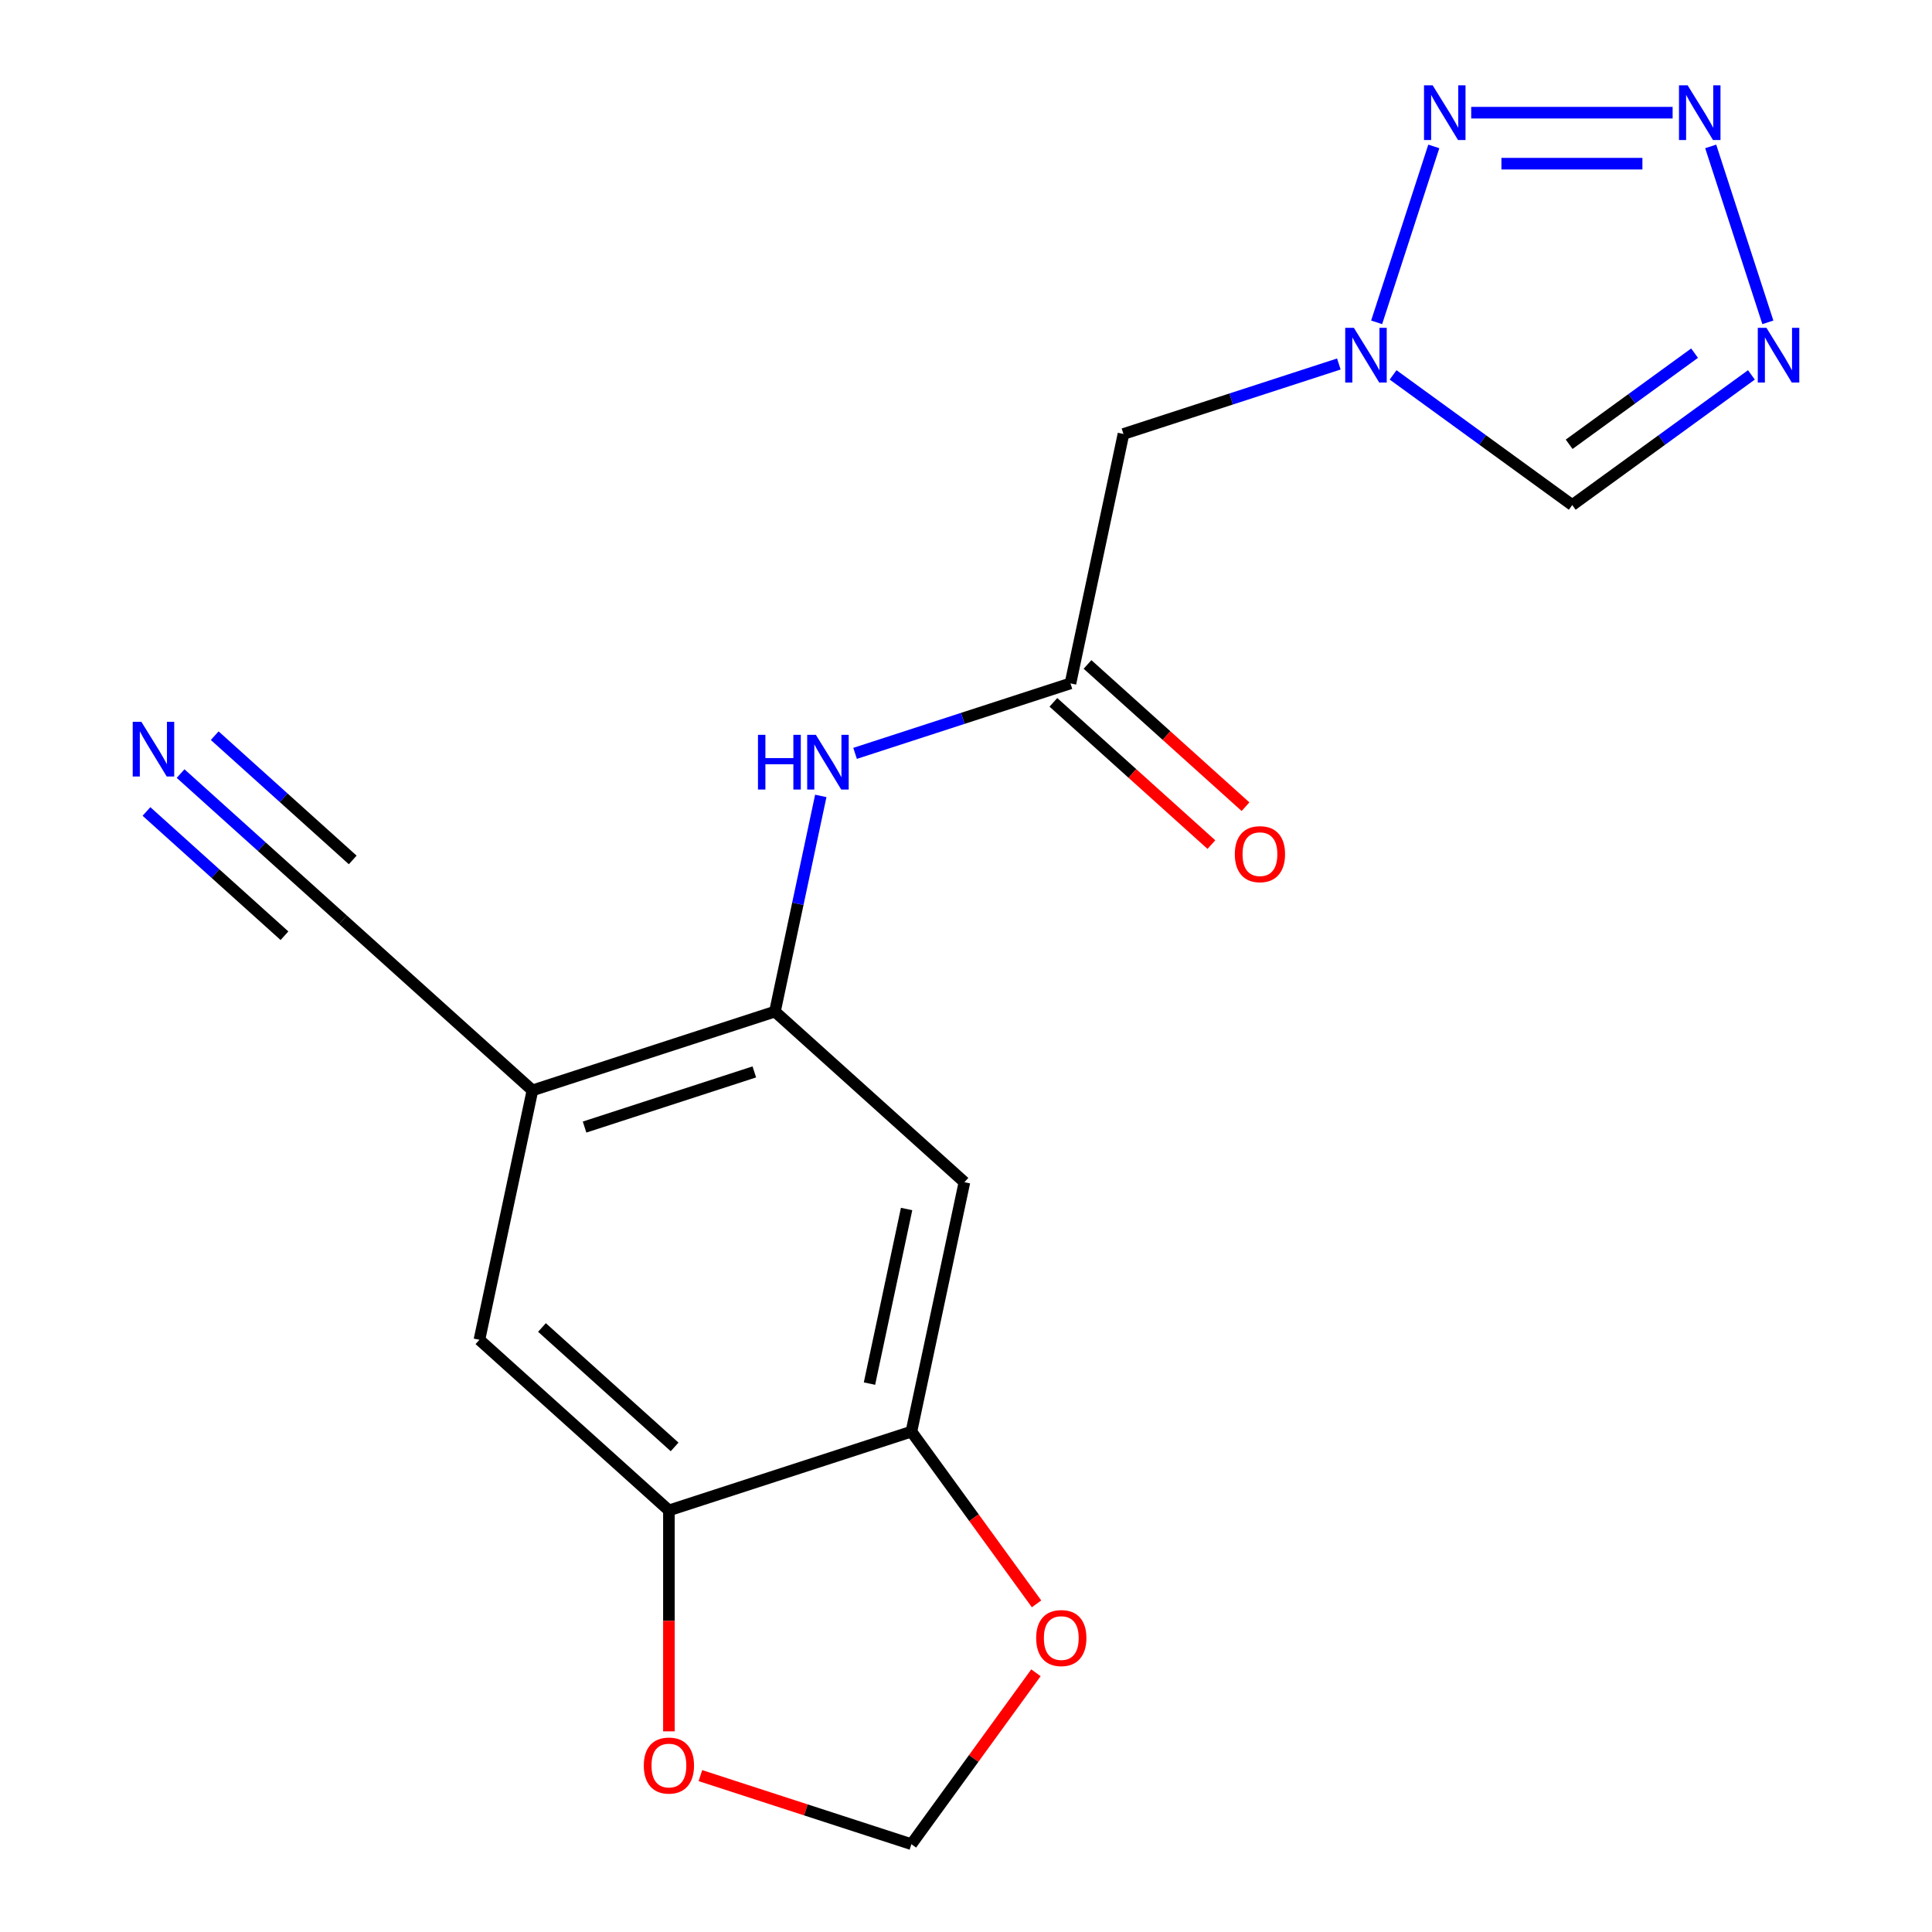 <?xml version='1.0' encoding='iso-8859-1'?>
<svg version='1.1' baseProfile='full'
              xmlns='http://www.w3.org/2000/svg'
                      xmlns:rdkit='http://www.rdkit.org/xml'
                      xmlns:xlink='http://www.w3.org/1999/xlink'
                  xml:space='preserve'
width='1000px' height='1000px' viewBox='0 0 1000 1000'>
<!-- END OF HEADER -->
<rect style='opacity:1.0;fill:#FFFFFF;stroke:none' width='1000' height='1000' x='0' y='0'> </rect>
<path class='bond-0' d='M 865.745,58.325 L 761.495,58.325' style='fill:none;fill-rule:evenodd;stroke:#0000FF;stroke-width:6px;stroke-linecap:butt;stroke-linejoin:miter;stroke-opacity:1' />
<path class='bond-0' d='M 850.108,84.72 L 777.133,84.72' style='fill:none;fill-rule:evenodd;stroke:#0000FF;stroke-width:6px;stroke-linecap:butt;stroke-linejoin:miter;stroke-opacity:1' />
<path class='bond-2' d='M 885.457,75.784 L 915.044,166.842' style='fill:none;fill-rule:evenodd;stroke:#0000FF;stroke-width:6px;stroke-linecap:butt;stroke-linejoin:miter;stroke-opacity:1' />
<path class='bond-1' d='M 742.134,75.784 L 712.547,166.842' style='fill:none;fill-rule:evenodd;stroke:#0000FF;stroke-width:6px;stroke-linecap:butt;stroke-linejoin:miter;stroke-opacity:1' />
<path class='bond-7' d='M 692.984,188.405 L 637.245,206.516' style='fill:none;fill-rule:evenodd;stroke:#0000FF;stroke-width:6px;stroke-linecap:butt;stroke-linejoin:miter;stroke-opacity:1' />
<path class='bond-7' d='M 637.245,206.516 L 581.505,224.626' style='fill:none;fill-rule:evenodd;stroke:#000000;stroke-width:6px;stroke-linecap:butt;stroke-linejoin:miter;stroke-opacity:1' />
<path class='bond-19' d='M 721.063,194.043 L 767.429,227.73' style='fill:none;fill-rule:evenodd;stroke:#0000FF;stroke-width:6px;stroke-linecap:butt;stroke-linejoin:miter;stroke-opacity:1' />
<path class='bond-19' d='M 767.429,227.73 L 813.796,261.418' style='fill:none;fill-rule:evenodd;stroke:#000000;stroke-width:6px;stroke-linecap:butt;stroke-linejoin:miter;stroke-opacity:1' />
<path class='bond-5' d='M 906.528,194.043 L 860.162,227.73' style='fill:none;fill-rule:evenodd;stroke:#0000FF;stroke-width:6px;stroke-linecap:butt;stroke-linejoin:miter;stroke-opacity:1' />
<path class='bond-5' d='M 860.162,227.73 L 813.796,261.418' style='fill:none;fill-rule:evenodd;stroke:#000000;stroke-width:6px;stroke-linecap:butt;stroke-linejoin:miter;stroke-opacity:1' />
<path class='bond-5' d='M 877.104,182.795 L 844.647,206.376' style='fill:none;fill-rule:evenodd;stroke:#0000FF;stroke-width:6px;stroke-linecap:butt;stroke-linejoin:miter;stroke-opacity:1' />
<path class='bond-5' d='M 844.647,206.376 L 812.191,229.957' style='fill:none;fill-rule:evenodd;stroke:#000000;stroke-width:6px;stroke-linecap:butt;stroke-linejoin:miter;stroke-opacity:1' />
<path class='bond-3' d='M 401.108,523.597 L 412.972,467.78' style='fill:none;fill-rule:evenodd;stroke:#000000;stroke-width:6px;stroke-linecap:butt;stroke-linejoin:miter;stroke-opacity:1' />
<path class='bond-3' d='M 412.972,467.78 L 424.836,411.963' style='fill:none;fill-rule:evenodd;stroke:#0000FF;stroke-width:6px;stroke-linecap:butt;stroke-linejoin:miter;stroke-opacity:1' />
<path class='bond-4' d='M 401.108,523.597 L 275.589,564.38' style='fill:none;fill-rule:evenodd;stroke:#000000;stroke-width:6px;stroke-linecap:butt;stroke-linejoin:miter;stroke-opacity:1' />
<path class='bond-4' d='M 390.436,554.818 L 302.574,583.367' style='fill:none;fill-rule:evenodd;stroke:#000000;stroke-width:6px;stroke-linecap:butt;stroke-linejoin:miter;stroke-opacity:1' />
<path class='bond-8' d='M 401.108,523.597 L 499.186,611.907' style='fill:none;fill-rule:evenodd;stroke:#000000;stroke-width:6px;stroke-linecap:butt;stroke-linejoin:miter;stroke-opacity:1' />
<path class='bond-13' d='M 275.589,564.38 L 177.511,476.07' style='fill:none;fill-rule:evenodd;stroke:#000000;stroke-width:6px;stroke-linecap:butt;stroke-linejoin:miter;stroke-opacity:1' />
<path class='bond-14' d='M 275.589,564.38 L 248.15,693.474' style='fill:none;fill-rule:evenodd;stroke:#000000;stroke-width:6px;stroke-linecap:butt;stroke-linejoin:miter;stroke-opacity:1' />
<path class='bond-6' d='M 554.065,353.72 L 581.505,224.626' style='fill:none;fill-rule:evenodd;stroke:#000000;stroke-width:6px;stroke-linecap:butt;stroke-linejoin:miter;stroke-opacity:1' />
<path class='bond-9' d='M 554.065,353.72 L 498.326,371.831' style='fill:none;fill-rule:evenodd;stroke:#000000;stroke-width:6px;stroke-linecap:butt;stroke-linejoin:miter;stroke-opacity:1' />
<path class='bond-9' d='M 498.326,371.831 L 442.587,389.942' style='fill:none;fill-rule:evenodd;stroke:#0000FF;stroke-width:6px;stroke-linecap:butt;stroke-linejoin:miter;stroke-opacity:1' />
<path class='bond-18' d='M 545.234,363.528 L 586.124,400.345' style='fill:none;fill-rule:evenodd;stroke:#000000;stroke-width:6px;stroke-linecap:butt;stroke-linejoin:miter;stroke-opacity:1' />
<path class='bond-18' d='M 586.124,400.345 L 627.014,437.162' style='fill:none;fill-rule:evenodd;stroke:#FF0000;stroke-width:6px;stroke-linecap:butt;stroke-linejoin:miter;stroke-opacity:1' />
<path class='bond-18' d='M 562.897,343.912 L 603.786,380.729' style='fill:none;fill-rule:evenodd;stroke:#000000;stroke-width:6px;stroke-linecap:butt;stroke-linejoin:miter;stroke-opacity:1' />
<path class='bond-18' d='M 603.786,380.729 L 644.676,417.546' style='fill:none;fill-rule:evenodd;stroke:#FF0000;stroke-width:6px;stroke-linecap:butt;stroke-linejoin:miter;stroke-opacity:1' />
<path class='bond-10' d='M 499.186,611.907 L 471.746,741.001' style='fill:none;fill-rule:evenodd;stroke:#000000;stroke-width:6px;stroke-linecap:butt;stroke-linejoin:miter;stroke-opacity:1' />
<path class='bond-10' d='M 469.251,625.783 L 450.044,716.149' style='fill:none;fill-rule:evenodd;stroke:#000000;stroke-width:6px;stroke-linecap:butt;stroke-linejoin:miter;stroke-opacity:1' />
<path class='bond-15' d='M 471.746,741.001 L 504.133,785.577' style='fill:none;fill-rule:evenodd;stroke:#000000;stroke-width:6px;stroke-linecap:butt;stroke-linejoin:miter;stroke-opacity:1' />
<path class='bond-15' d='M 504.133,785.577 L 536.52,830.154' style='fill:none;fill-rule:evenodd;stroke:#FF0000;stroke-width:6px;stroke-linecap:butt;stroke-linejoin:miter;stroke-opacity:1' />
<path class='bond-20' d='M 471.746,741.001 L 346.228,781.784' style='fill:none;fill-rule:evenodd;stroke:#000000;stroke-width:6px;stroke-linecap:butt;stroke-linejoin:miter;stroke-opacity:1' />
<path class='bond-11' d='M 346.228,781.784 L 248.15,693.474' style='fill:none;fill-rule:evenodd;stroke:#000000;stroke-width:6px;stroke-linecap:butt;stroke-linejoin:miter;stroke-opacity:1' />
<path class='bond-11' d='M 349.178,748.922 L 280.523,687.105' style='fill:none;fill-rule:evenodd;stroke:#000000;stroke-width:6px;stroke-linecap:butt;stroke-linejoin:miter;stroke-opacity:1' />
<path class='bond-16' d='M 346.228,781.784 L 346.228,838.964' style='fill:none;fill-rule:evenodd;stroke:#000000;stroke-width:6px;stroke-linecap:butt;stroke-linejoin:miter;stroke-opacity:1' />
<path class='bond-16' d='M 346.228,838.964 L 346.228,896.143' style='fill:none;fill-rule:evenodd;stroke:#FF0000;stroke-width:6px;stroke-linecap:butt;stroke-linejoin:miter;stroke-opacity:1' />
<path class='bond-12' d='M 93.472,400.401 L 135.491,438.236' style='fill:none;fill-rule:evenodd;stroke:#0000FF;stroke-width:6px;stroke-linecap:butt;stroke-linejoin:miter;stroke-opacity:1' />
<path class='bond-12' d='M 135.491,438.236 L 177.511,476.07' style='fill:none;fill-rule:evenodd;stroke:#000000;stroke-width:6px;stroke-linecap:butt;stroke-linejoin:miter;stroke-opacity:1' />
<path class='bond-12' d='M 75.809,420.017 L 111.526,452.176' style='fill:none;fill-rule:evenodd;stroke:#0000FF;stroke-width:6px;stroke-linecap:butt;stroke-linejoin:miter;stroke-opacity:1' />
<path class='bond-12' d='M 111.526,452.176 L 147.243,484.335' style='fill:none;fill-rule:evenodd;stroke:#000000;stroke-width:6px;stroke-linecap:butt;stroke-linejoin:miter;stroke-opacity:1' />
<path class='bond-12' d='M 111.134,380.785 L 146.85,412.945' style='fill:none;fill-rule:evenodd;stroke:#0000FF;stroke-width:6px;stroke-linecap:butt;stroke-linejoin:miter;stroke-opacity:1' />
<path class='bond-12' d='M 146.85,412.945 L 182.567,445.104' style='fill:none;fill-rule:evenodd;stroke:#000000;stroke-width:6px;stroke-linecap:butt;stroke-linejoin:miter;stroke-opacity:1' />
<path class='bond-17' d='M 536.2,865.833 L 503.973,910.189' style='fill:none;fill-rule:evenodd;stroke:#FF0000;stroke-width:6px;stroke-linecap:butt;stroke-linejoin:miter;stroke-opacity:1' />
<path class='bond-17' d='M 503.973,910.189 L 471.746,954.545' style='fill:none;fill-rule:evenodd;stroke:#000000;stroke-width:6px;stroke-linecap:butt;stroke-linejoin:miter;stroke-opacity:1' />
<path class='bond-21' d='M 362.528,919.058 L 417.137,936.802' style='fill:none;fill-rule:evenodd;stroke:#FF0000;stroke-width:6px;stroke-linecap:butt;stroke-linejoin:miter;stroke-opacity:1' />
<path class='bond-21' d='M 417.137,936.802 L 471.746,954.545' style='fill:none;fill-rule:evenodd;stroke:#000000;stroke-width:6px;stroke-linecap:butt;stroke-linejoin:miter;stroke-opacity:1' />
<path  class='atom-0' d='M 873.524 44.165
L 882.804 59.165
Q 883.724 60.645, 885.204 63.325
Q 886.684 66.005, 886.764 66.165
L 886.764 44.165
L 890.524 44.165
L 890.524 72.485
L 886.644 72.485
L 876.684 56.085
Q 875.524 54.165, 874.284 51.965
Q 873.084 49.765, 872.724 49.085
L 872.724 72.485
L 869.044 72.485
L 869.044 44.165
L 873.524 44.165
' fill='#0000FF'/>
<path  class='atom-1' d='M 741.547 44.165
L 750.827 59.165
Q 751.747 60.645, 753.227 63.325
Q 754.707 66.005, 754.787 66.165
L 754.787 44.165
L 758.547 44.165
L 758.547 72.485
L 754.667 72.485
L 744.707 56.085
Q 743.547 54.165, 742.307 51.965
Q 741.107 49.765, 740.747 49.085
L 740.747 72.485
L 737.067 72.485
L 737.067 44.165
L 741.547 44.165
' fill='#0000FF'/>
<path  class='atom-2' d='M 700.763 169.683
L 710.043 184.683
Q 710.963 186.163, 712.443 188.843
Q 713.923 191.523, 714.003 191.683
L 714.003 169.683
L 717.763 169.683
L 717.763 198.003
L 713.883 198.003
L 703.923 181.603
Q 702.763 179.683, 701.523 177.483
Q 700.323 175.283, 699.963 174.603
L 699.963 198.003
L 696.283 198.003
L 696.283 169.683
L 700.763 169.683
' fill='#0000FF'/>
<path  class='atom-3' d='M 914.308 169.683
L 923.588 184.683
Q 924.508 186.163, 925.988 188.843
Q 927.468 191.523, 927.548 191.683
L 927.548 169.683
L 931.308 169.683
L 931.308 198.003
L 927.428 198.003
L 917.468 181.603
Q 916.308 179.683, 915.068 177.483
Q 913.868 175.283, 913.508 174.603
L 913.508 198.003
L 909.828 198.003
L 909.828 169.683
L 914.308 169.683
' fill='#0000FF'/>
<path  class='atom-10' d='M 392.327 380.343
L 396.167 380.343
L 396.167 392.383
L 410.647 392.383
L 410.647 380.343
L 414.487 380.343
L 414.487 408.663
L 410.647 408.663
L 410.647 395.583
L 396.167 395.583
L 396.167 408.663
L 392.327 408.663
L 392.327 380.343
' fill='#0000FF'/>
<path  class='atom-10' d='M 422.287 380.343
L 431.567 395.343
Q 432.487 396.823, 433.967 399.503
Q 435.447 402.183, 435.527 402.343
L 435.527 380.343
L 439.287 380.343
L 439.287 408.663
L 435.407 408.663
L 425.447 392.263
Q 424.287 390.343, 423.047 388.143
Q 421.847 385.943, 421.487 385.263
L 421.487 408.663
L 417.807 408.663
L 417.807 380.343
L 422.287 380.343
' fill='#0000FF'/>
<path  class='atom-13' d='M 73.172 373.6
L 82.452 388.6
Q 83.372 390.08, 84.852 392.76
Q 86.332 395.44, 86.412 395.6
L 86.412 373.6
L 90.172 373.6
L 90.172 401.92
L 86.292 401.92
L 76.332 385.52
Q 75.172 383.6, 73.932 381.4
Q 72.732 379.2, 72.372 378.52
L 72.372 401.92
L 68.692 401.92
L 68.692 373.6
L 73.172 373.6
' fill='#0000FF'/>
<path  class='atom-16' d='M 536.321 847.853
Q 536.321 841.053, 539.681 837.253
Q 543.041 833.453, 549.321 833.453
Q 555.601 833.453, 558.961 837.253
Q 562.321 841.053, 562.321 847.853
Q 562.321 854.733, 558.921 858.653
Q 555.521 862.533, 549.321 862.533
Q 543.081 862.533, 539.681 858.653
Q 536.321 854.773, 536.321 847.853
M 549.321 859.333
Q 553.641 859.333, 555.961 856.453
Q 558.321 853.533, 558.321 847.853
Q 558.321 842.293, 555.961 839.493
Q 553.641 836.653, 549.321 836.653
Q 545.001 836.653, 542.641 839.453
Q 540.321 842.253, 540.321 847.853
Q 540.321 853.573, 542.641 856.453
Q 545.001 859.333, 549.321 859.333
' fill='#FF0000'/>
<path  class='atom-17' d='M 333.228 913.842
Q 333.228 907.042, 336.588 903.242
Q 339.948 899.442, 346.228 899.442
Q 352.508 899.442, 355.868 903.242
Q 359.228 907.042, 359.228 913.842
Q 359.228 920.722, 355.828 924.642
Q 352.428 928.522, 346.228 928.522
Q 339.988 928.522, 336.588 924.642
Q 333.228 920.762, 333.228 913.842
M 346.228 925.322
Q 350.548 925.322, 352.868 922.442
Q 355.228 919.522, 355.228 913.842
Q 355.228 908.282, 352.868 905.482
Q 350.548 902.642, 346.228 902.642
Q 341.908 902.642, 339.548 905.442
Q 337.228 908.242, 337.228 913.842
Q 337.228 919.562, 339.548 922.442
Q 341.908 925.322, 346.228 925.322
' fill='#FF0000'/>
<path  class='atom-19' d='M 639.144 442.11
Q 639.144 435.31, 642.504 431.51
Q 645.864 427.71, 652.144 427.71
Q 658.424 427.71, 661.784 431.51
Q 665.144 435.31, 665.144 442.11
Q 665.144 448.99, 661.744 452.91
Q 658.344 456.79, 652.144 456.79
Q 645.904 456.79, 642.504 452.91
Q 639.144 449.03, 639.144 442.11
M 652.144 453.59
Q 656.464 453.59, 658.784 450.71
Q 661.144 447.79, 661.144 442.11
Q 661.144 436.55, 658.784 433.75
Q 656.464 430.91, 652.144 430.91
Q 647.824 430.91, 645.464 433.71
Q 643.144 436.51, 643.144 442.11
Q 643.144 447.83, 645.464 450.71
Q 647.824 453.59, 652.144 453.59
' fill='#FF0000'/>
</svg>
